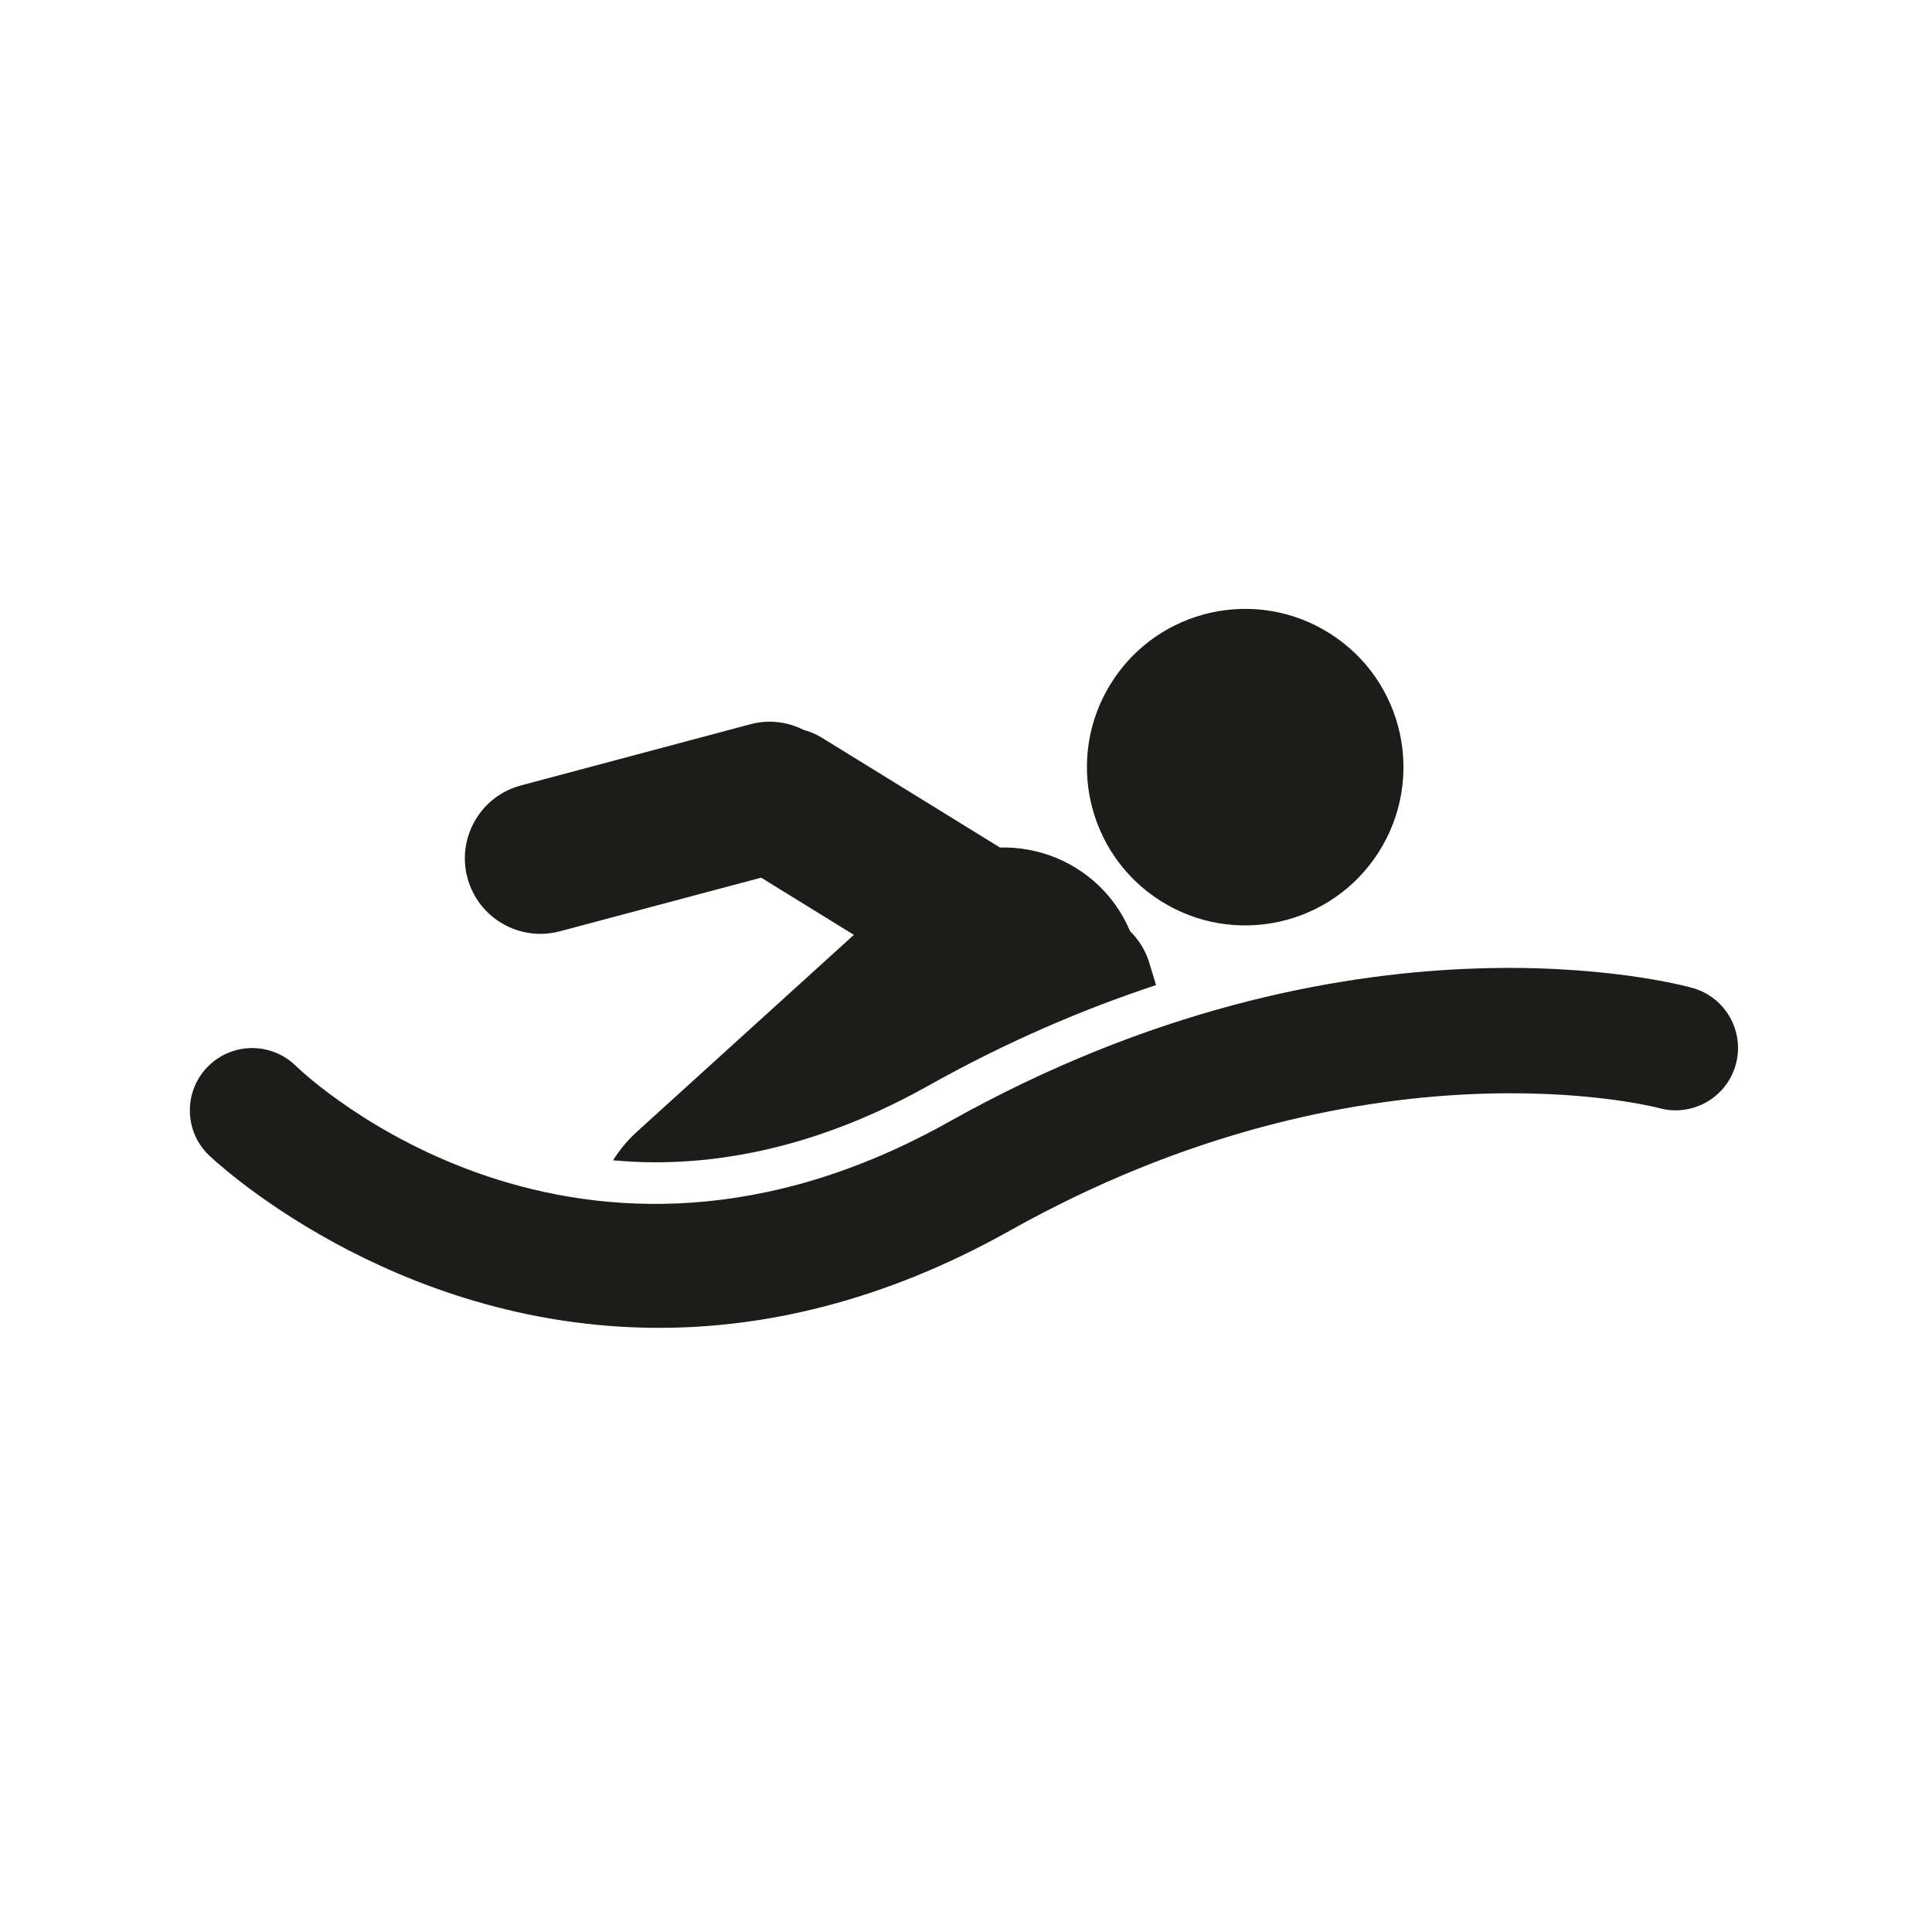 <?xml version="1.0" encoding="UTF-8"?>
<!-- Uploaded to: SVG Repo, www.svgrepo.com, Generator: SVG Repo Mixer Tools -->
<svg width="800px" height="800px" version="1.1" viewBox="144 144 512 512" xmlns="http://www.w3.org/2000/svg">
 <path d="m438.58 324.84c12.418-19.566 38.332-25.363 57.883-12.941 19.566 12.406 25.344 38.316 12.93 57.879-12.402 19.547-38.312 25.352-57.879 12.93-19.555-12.41-25.344-38.32-12.934-57.867zm-146.16 65.949 53.297-14.199 24.57 15.156-57.797 52.453c-2.391 2.211-4.363 4.676-6.027 7.293 3.629 0.32 7.34 0.535 11.172 0.535 24.012 0 48.398-6.84 72.477-20.352 20.992-11.762 41.234-20.336 60.254-26.609l-1.863-6.121c-0.992-3.227-2.797-5.957-5.035-8.188-1.594-3.762-3.824-7.336-6.758-10.508-7.414-8-17.59-11.898-27.711-11.652l-47.258-29.137c-1.523-0.949-3.152-1.566-4.797-2.051-4.223-2.109-9.176-2.805-14.09-1.473l-60.859 16.23c-10.668 2.871-16.98 13.844-14.105 24.523 2.883 10.66 13.852 16.965 24.531 14.098zm119.24 79.324c94.074-52.746 171.23-32.68 172.01-32.461 8.762 2.418 17.852-2.707 20.309-11.469 2.465-8.785-2.668-17.91-11.457-20.375-3.648-1.012-90.418-24.293-197.02 35.477-98.664 55.332-170.15-11.961-173.1-14.809-6.527-6.387-16.98-6.297-23.371 0.234-6.383 6.516-6.277 16.973 0.246 23.359 0.641 0.633 47.895 45.824 119.36 45.824 27.785 0 59.25-6.84 93.031-25.781z" fill="#1c1c1a"/>
</svg>
